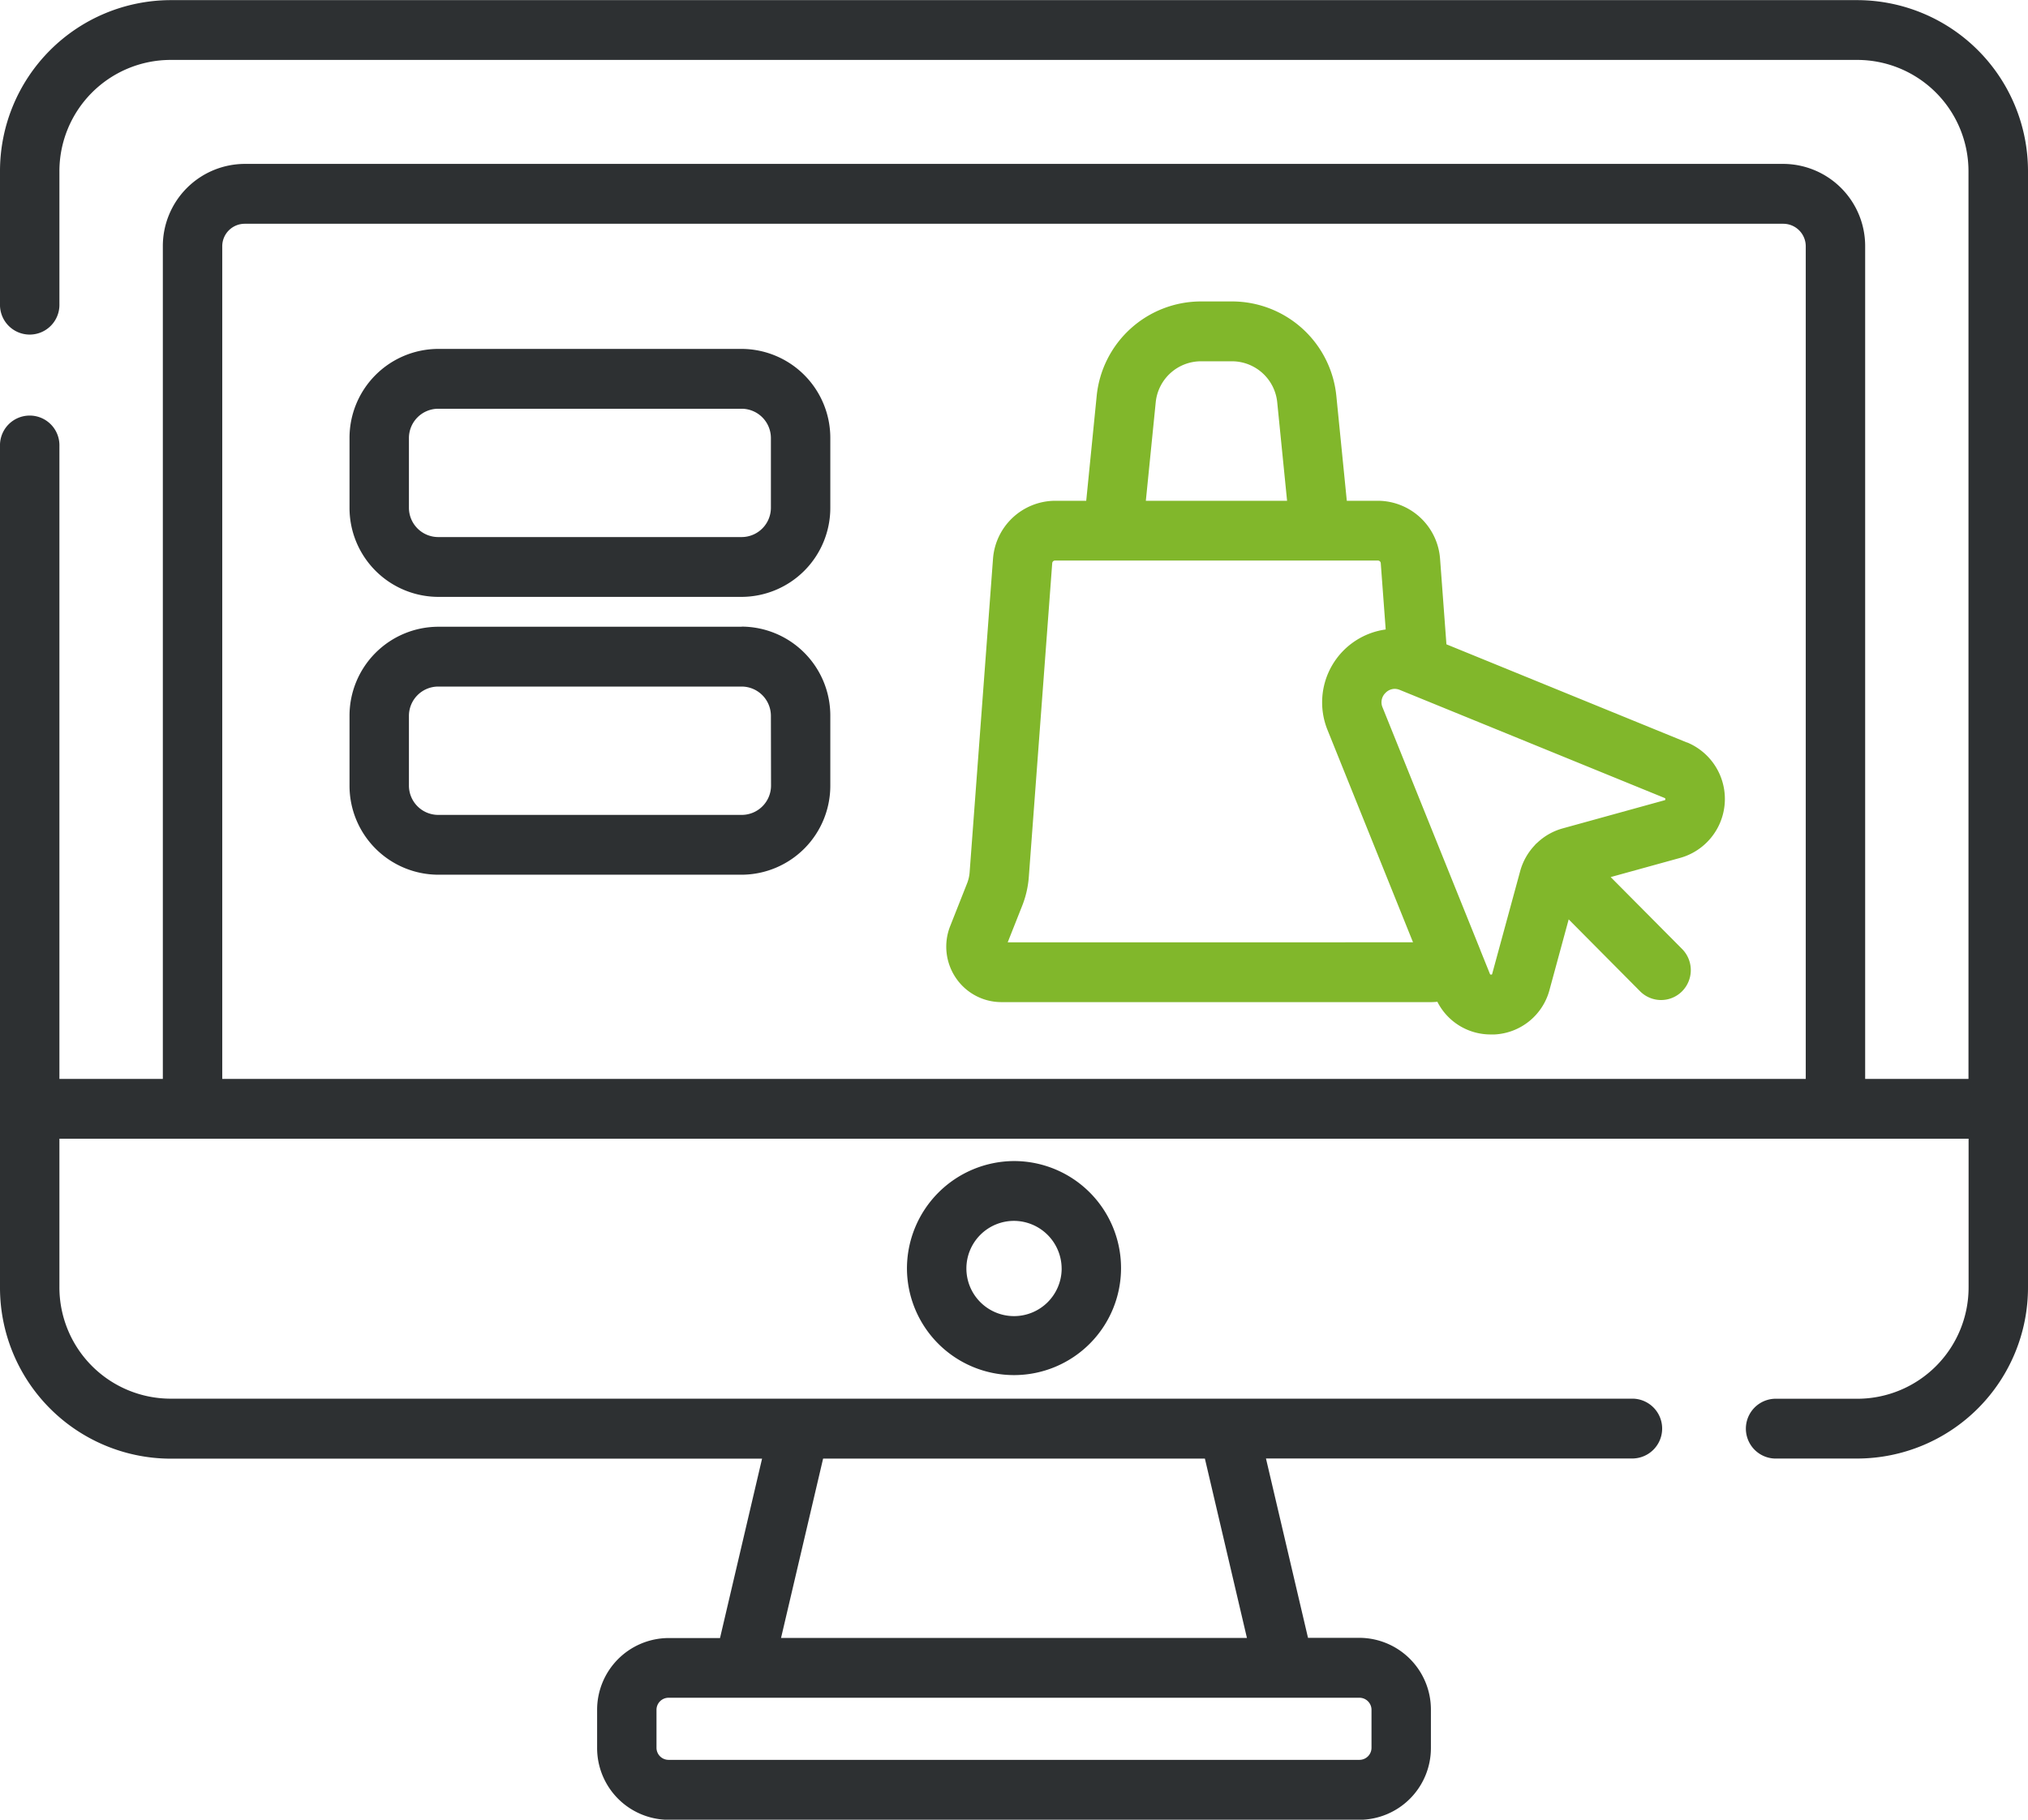 <svg xmlns="http://www.w3.org/2000/svg" width="78" height="70" viewBox="0 0 78 70"><g id="Vector_Smart_Object" data-name="Vector Smart Object" transform="translate(0 -4.295)"><path id="Path_23" data-name="Path 23" d="M34.883,53.105A4.117,4.117,0,1,0,39,48.959,4.137,4.137,0,0,0,34.883,53.105Zm5.95,0A1.832,1.832,0,1,1,39,51.26,1.841,1.841,0,0,1,40.832,53.105Zm-12.3-24.7H16.85a3.423,3.423,0,0,0-3.407,3.431v2.677a3.423,3.423,0,0,0,3.407,3.431H28.528a3.423,3.423,0,0,0,3.407-3.431V31.836A3.423,3.423,0,0,0,28.528,28.4Zm1.122,6.108a1.128,1.128,0,0,1-1.122,1.13H16.85a1.128,1.128,0,0,1-1.122-1.13V31.836a1.128,1.128,0,0,1,1.122-1.13H28.528a1.128,1.128,0,0,1,1.122,1.13ZM71.452,4.3H6.548A6.578,6.578,0,0,0,0,10.889v5.1a1.143,1.143,0,1,0,2.285,0v-5.1A4.283,4.283,0,0,1,6.548,6.6h64.9a4.283,4.283,0,0,1,4.263,4.292V45.8H71.737V13.77A3.161,3.161,0,0,0,68.59,10.6H9.41A3.161,3.161,0,0,0,6.263,13.77V45.8H2.285V21.458a1.143,1.143,0,1,0-2.285,0V53.814a6.579,6.579,0,0,0,6.548,6.594H29.31l-1.617,6.9h-1.98a2.76,2.76,0,0,0-2.747,2.766v1.459A2.76,2.76,0,0,0,25.712,74.3H52.288a2.76,2.76,0,0,0,2.747-2.766V70.07A2.76,2.76,0,0,0,52.288,67.3h-1.98l-1.617-6.9H62.826a1.151,1.151,0,0,0,0-2.3H6.548a4.283,4.283,0,0,1-4.263-4.293V48.1h73.43v5.71a4.283,4.283,0,0,1-4.263,4.293h-3.2a1.151,1.151,0,0,0,0,2.3h3.2A6.579,6.579,0,0,0,78,53.814V10.889A6.578,6.578,0,0,0,71.452,4.3ZM49.4,69.605h2.888a.464.464,0,0,1,.462.465v1.459a.464.464,0,0,1-.462.465H25.712a.464.464,0,0,1-.462-.465V70.07a.464.464,0,0,1,.462-.465H49.4Zm-17.742-9.2H46.342l1.617,6.9H30.04ZM69.452,45.8H8.548V13.77a.865.865,0,0,1,.861-.867H68.59a.866.866,0,0,1,.862.867ZM28.528,17.717H16.85a3.423,3.423,0,0,0-3.407,3.431v2.677a3.423,3.423,0,0,0,3.407,3.431H28.528a3.423,3.423,0,0,0,3.407-3.431V21.149A3.423,3.423,0,0,0,28.528,17.717Zm1.122,6.108a1.128,1.128,0,0,1-1.122,1.13H16.85a1.128,1.128,0,0,1-1.122-1.13V21.149a1.128,1.128,0,0,1,1.122-1.13H28.528a1.128,1.128,0,0,1,1.122,1.13Z" fill="#2d3032"></path><path id="Path_24" data-name="Path 24" d="M64.883,32.858l-9.251-3.777-.245-3.293A2.409,2.409,0,0,0,53,23.559H51.8l-.4-4.011a4.035,4.035,0,0,0-4.016-3.657h-1.19a4.035,4.035,0,0,0-4.016,3.657l-.4,4.011h-1.2a2.409,2.409,0,0,0-2.385,2.229l-.9,12.068a1.454,1.454,0,0,1-.1.427l-.647,1.637a2.144,2.144,0,0,0,.214,1.988,2.114,2.114,0,0,0,1.755.937H55.06a2.1,2.1,0,0,0,.223-.014,2.291,2.291,0,0,0,2.057,1.258c.048,0,.1,0,.145,0A2.307,2.307,0,0,0,59.6,42.362l.734-2.7,2.746,2.766a1.138,1.138,0,0,0,1.616,0,1.156,1.156,0,0,0,0-1.627l-2.747-2.766,2.677-.739a2.354,2.354,0,0,0,.259-4.442ZM44.45,19.78a1.752,1.752,0,0,1,1.743-1.587h1.189a1.752,1.752,0,0,1,1.743,1.587l.378,3.779H44.071ZM38.758,40.545l.558-1.409a3.759,3.759,0,0,0,.254-1.109l.9-12.068a.107.107,0,0,1,.106-.1H53a.108.108,0,0,1,.106.1l.19,2.551a2.83,2.83,0,0,0-2.239,3.863l3.29,8.171ZM64.046,35.07a.087.087,0,0,1-.026.01L60.1,36.163a2.317,2.317,0,0,0-.972.549c-.021.018-.042.035-.061.055s-.037.041-.055.062a2.343,2.343,0,0,0-.544.978l-1.075,3.947a.111.111,0,0,1-.01.026.088.088,0,0,1-.066,0,.082.082,0,0,1-.014-.025l-.373-.925,0-.005L53.176,31.51a.5.5,0,0,1,.112-.56.5.5,0,0,1,.353-.156.544.544,0,0,1,.2.042l10.179,4.155a.157.157,0,0,1,.024.013A.084.084,0,0,1,64.046,35.07Z" fill="#81b72b"></path></g></svg>